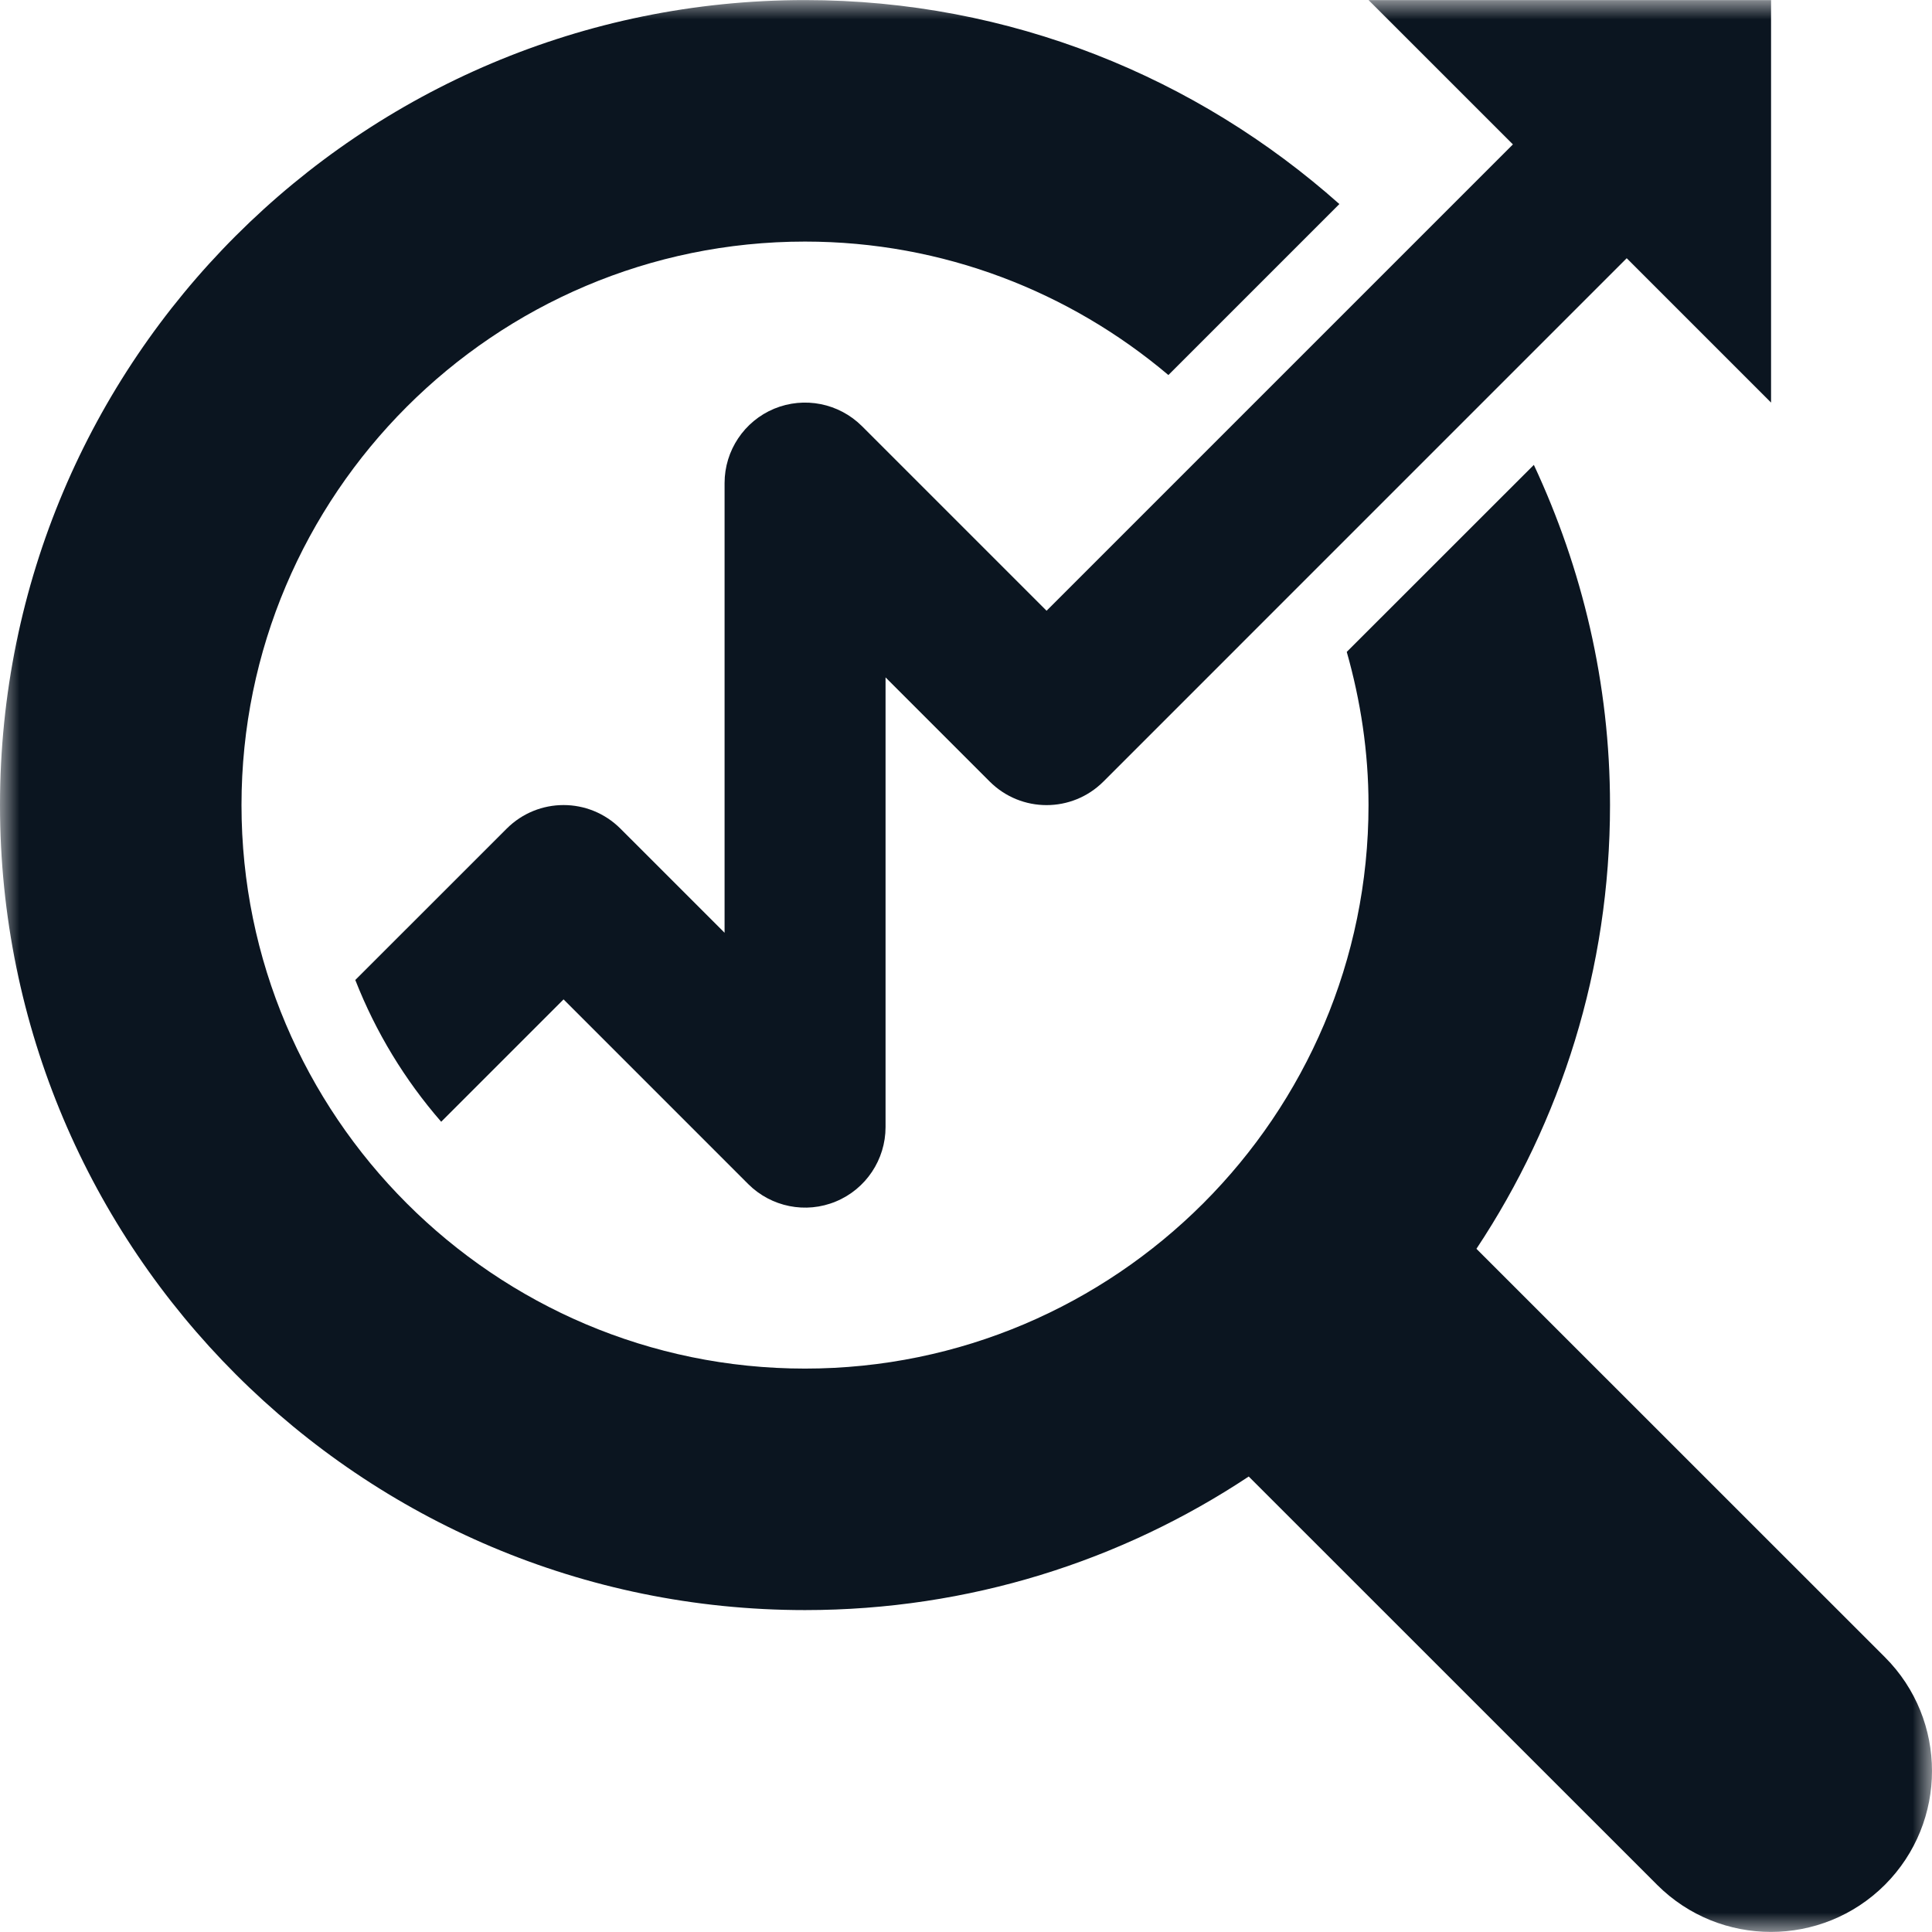 <?xml version="1.0" encoding="UTF-8"?>
<svg xmlns="http://www.w3.org/2000/svg" width="50" height="50" viewBox="0 0 50 50" fill="none">
  <g clip-path="url(#clip0_1069_13745)">
    <mask id="mask0_1069_13745" style="mask-type:luminance" maskUnits="userSpaceOnUse" x="0" y="0" width="50" height="50">
      <path d="M50 0H0V50H50V0Z" fill="white"></path>
    </mask>
    <g mask="url(#mask0_1069_13745)">
      <path d="M48.781 42.887L38.21 32.319C40.394 29.027 41.667 25.081 41.667 20.835C41.667 17.683 40.946 14.708 39.696 12.031L34.854 16.871C35.212 18.133 35.417 19.46 35.417 20.835C35.417 28.875 28.873 35.419 20.833 35.419C12.792 35.419 6.25 28.875 6.25 20.835C6.25 12.794 12.792 6.252 20.833 6.252C24.415 6.252 27.694 7.556 30.238 9.706L34.663 5.281C30.981 2.006 26.148 0.002 20.833 0.002C9.327 0.002 0 9.327 0 20.835C0 32.342 9.327 41.669 20.833 41.669C25.079 41.669 29.025 40.396 32.317 38.212L42.888 48.781C44.513 50.404 47.152 50.404 48.781 48.779C50.406 47.152 50.406 44.512 48.781 42.887Z" fill="#0B1520"></path>
      <path d="M27.085 15.806L22.308 11.029C21.71 10.433 20.816 10.256 20.037 10.577C19.26 10.9 18.752 11.66 18.752 12.502V24.14L16.058 21.446C15.243 20.631 13.927 20.631 13.112 21.446L9.195 25.362C9.725 26.715 10.479 27.952 11.418 29.031L14.585 25.864L19.362 30.642C19.958 31.237 20.854 31.419 21.633 31.094C22.41 30.773 22.918 30.01 22.918 29.169V17.531L25.612 20.225C26.427 21.04 27.743 21.04 28.558 20.225L42.099 6.683L45.835 10.419V0.002H35.418L39.154 3.737L27.085 15.806Z" fill="#0B1520"></path>
    </g>
  </g>
  <defs>
    <clipPath id="clip0_1069_13745">
      <rect width="50" height="50" fill="white"></rect>
    </clipPath>
  </defs>
</svg>
